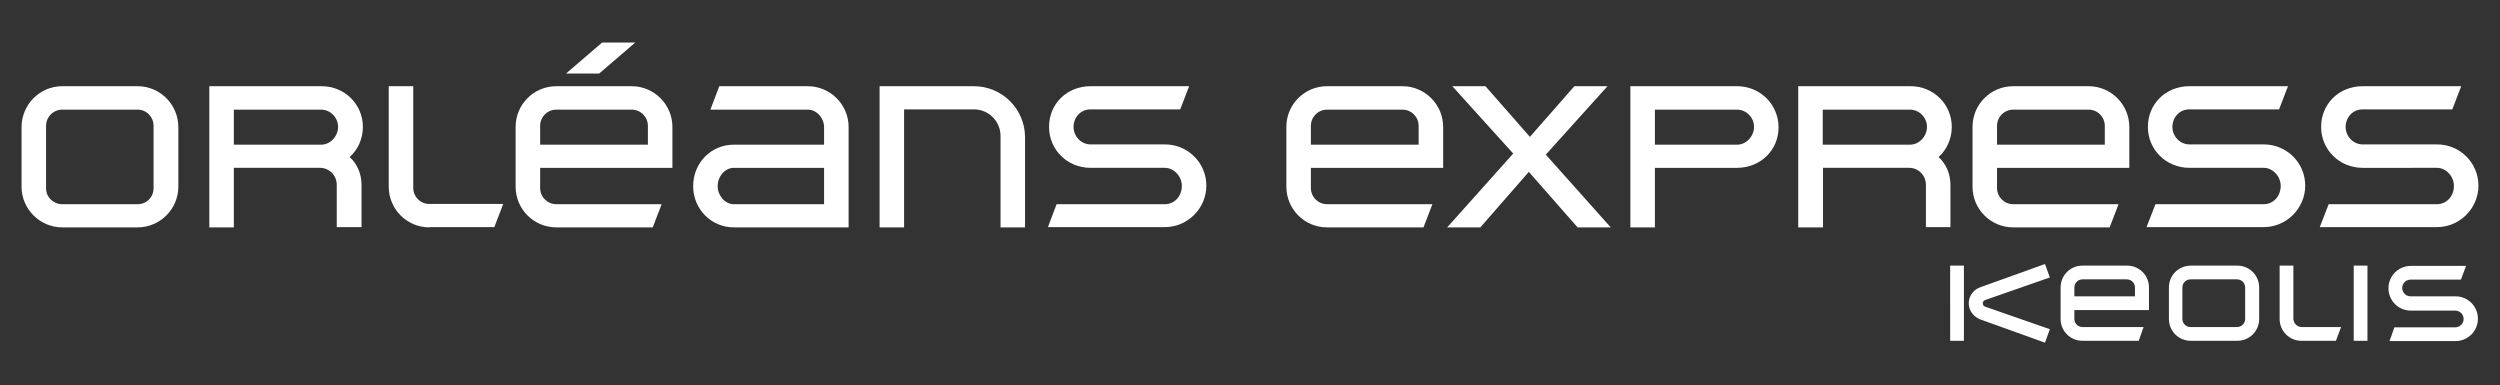 <?xml version="1.0" encoding="utf-8"?>
<!-- Generator: Adobe Illustrator 23.0.3, SVG Export Plug-In . SVG Version: 6.00 Build 0)  -->
<svg version="1.1" id="Calque_1" xmlns="http://www.w3.org/2000/svg" xmlns:xlink="http://www.w3.org/1999/xlink" x="0px" y="0px"
	 viewBox="0 0 928 143" style="enable-background:new 0 0 928 143;" xml:space="preserve">
<rect x="0" y="0" width="928" height="143" fill="#333333" stroke="none"/>
<style type="text/css">
	.st0{fill:#fff;}
	.st1{fill-rule:evenodd;clip-rule:evenodd;fill:#fff;}
</style>
<g>
	<g>
		<path class="st0" d="M23.1,84.4C14.8,84.4,8,77.6,8,69.3V47.2C8,38.8,14.8,32,23.1,32h28c8.3,0,15.1,6.8,15.1,15.2v22.1
			c0,8.3-6.8,15.1-15.1,15.1H23.1z M51.1,75.8c3.3,0,5.9-2.6,5.9-5.9V46.7c0-3.3-2.6-6-5.9-6h-28c-3.3,0-6,2.7-6,6v23.2
			c0,3.3,2.7,5.9,6,5.9H51.1z"/>
		<path class="st0" d="M77.7,84.4V32h41.7c8.5,0,15.3,6.7,15.3,15.1c0,4.5-1.9,8.5-4.9,11.2c2.8,2.5,4.4,6.3,4.4,10.3v15.7H125V68.6
			c0-3.5-2.8-6.3-6.2-6.3h-32v22.1H77.7z M86.8,53.7h32.4c3.5,0,6.3-3.2,6.3-6.6c0-3.5-2.9-6.4-6.3-6.4H86.8V53.7z"/>
		<path class="st0" d="M159.4,84.4c-8.4,0-15.1-6.8-15.1-15.1V32h9.1v37.8c0,3.2,2.6,5.9,5.9,5.9h27.5l-3.3,8.6H159.4z"/>
		<path class="st0" d="M191.4,47.1c0-8.3,6.7-15.1,15.1-15.1h28c8.3,0,15.1,6.8,15.1,15.1v15.2h-49.1v7.5c0,3.3,2.7,6,6,6h39.1
			l-3.3,8.6h-35.8c-8.4,0-15.1-6.8-15.1-15.1V47.1z M206.5,40.7c-3.3,0-6,2.7-6,6v7h40v-7c0-3.3-2.7-6-6-6H206.5z"/>
		<path class="st0" d="M272.4,84.4c-8.4,0-15.1-6.8-15.1-15.3c0-8.7,6.7-15.4,15.1-15.4h33.5v-6.5c0-3.3-2.7-6.5-6-6.5h-36.2L267,32
			h32.8c8.4,0,15.2,6.8,15.2,15.1v37.3H272.4z M272.4,75.8h33.5V62.3h-33.5c-3.3,0-6,3.2-6,6.8C266.4,72.6,269.1,75.8,272.4,75.8z"
			/>
		<path class="st0" d="M371.4,50.5c0-5.5-4.4-9.9-9.9-9.9h-25.9v43.8h-9.1V32h35c10.5,0,19,8.5,19,19v33.4h-9.1V50.5z"/>
		<path class="st0" d="M392.2,75.8h40.2c3.5,0,6.3-2.9,6.3-6.8c0-3.5-2.9-6.7-6.3-6.7h-27.6c-8.6,0-15.4-6.7-15.4-15.2
			c0-8.5,6.6-15.1,15.4-15.1h36.6l-3.3,8.6h-33.3c-3.7,0-6.3,3-6.3,6.5c0,3.5,2.8,6.5,6.3,6.5h27.6c8.6,0,15.4,6.9,15.4,15.3
			s-6.9,15.4-15.4,15.4H389L392.2,75.8z"/>
		<path class="st0" d="M477.5,47.1c0-8.3,6.7-15.1,15.1-15.1h28c8.3,0,15.1,6.8,15.1,15.1v15.2h-49.1v7.5c0,3.3,2.7,6,6,6h39.1
			l-3.3,8.6h-35.8c-8.4,0-15.1-6.8-15.1-15.1V47.1z M492.6,40.7c-3.3,0-6,2.7-6,6v7h40v-7c0-3.3-2.7-6-6-6H492.6z"/>
		<path class="st0" d="M539.1,32h12.3l16.5,18.8L584.4,32h12.3l-22.9,25.4l24.1,27h-12.3l-18.1-20.6l-18,20.6h-12.3l24.5-27.4
			L539.1,32z"/>
		<path class="st0" d="M605.2,32h39.6c8.6,0,15.4,6.8,15.4,15.3c0,8.6-6.9,15-15.4,15h-30.5v22.1h-9.1V32z M644.8,53.7
			c3.5,0,6.3-3.2,6.3-6.6c0-3.5-2.9-6.4-6.3-6.4h-30.5v13H644.8z"/>
		<path class="st0" d="M667.5,84.4V32h41.7c8.5,0,15.3,6.7,15.3,15.1c0,4.5-1.9,8.5-4.9,11.2c2.8,2.5,4.4,6.3,4.4,10.3v15.7h-9.1
			V68.6c0-3.5-2.8-6.3-6.2-6.3h-32v22.1H667.5z M676.6,53.7H709c3.5,0,6.3-3.2,6.3-6.6c0-3.5-2.9-6.4-6.3-6.4h-32.4V53.7z"/>
		<path class="st0" d="M732.2,47.1c0-8.3,6.7-15.1,15.1-15.1h28c8.3,0,15.1,6.8,15.1,15.1v15.2h-49.1v7.5c0,3.3,2.7,6,6,6h39.1
			l-3.3,8.6h-35.8c-8.4,0-15.1-6.8-15.1-15.1V47.1z M747.3,40.7c-3.3,0-6,2.7-6,6v7h40v-7c0-3.3-2.7-6-6-6H747.3z"/>
		<path class="st0" d="M800.1,75.8h40.2c3.5,0,6.3-2.9,6.3-6.8c0-3.5-2.9-6.7-6.3-6.7h-27.6c-8.6,0-15.4-6.7-15.4-15.2
			c0-8.5,6.6-15.1,15.4-15.1h36.6l-3.3,8.6h-33.3c-3.7,0-6.3,3-6.3,6.5c0,3.5,2.8,6.5,6.3,6.5h27.6c8.6,0,15.4,6.9,15.4,15.3
			s-6.9,15.4-15.4,15.4h-43.5L800.1,75.8z"/>
		<path class="st0" d="M864.4,75.8h40.2c3.5,0,6.3-2.9,6.3-6.8c0-3.5-2.9-6.7-6.3-6.7H877c-8.6,0-15.4-6.7-15.4-15.2
			c0-8.5,6.6-15.1,15.4-15.1h36.6l-3.3,8.6H877c-3.7,0-6.3,3-6.3,6.5c0,3.5,2.8,6.5,6.3,6.5h27.6c8.6,0,15.4,6.9,15.4,15.3
			s-6.9,15.4-15.4,15.4h-43.5L864.4,75.8z"/>
	</g>
	<path class="st1" d="M878.8,126.5h-5.1V98.6h5.1V126.5z M854.4,121.4H869l-1.9,5.1h-12.8c-4.5,0-8.1-3.6-8.1-8.1V98.6h5.1v19.8
		C851.4,120,852.7,121.4,854.4,121.4 M911.5,110c4.6,0,8.3,3.7,8.3,8.3c0,4.6-3.7,8.3-8.3,8.3H887l1.8-5.1h22.6
		c1.7,0,3.1-1.4,3.1-3.1c0-1.7-1.4-3.1-3.1-3.1h-16.5c-4.6,0-8.3-3.7-8.3-8.3c0-4.6,3.7-8.3,8.3-8.3h20.5l-1.9,5.1h-18.7
		c-1.7,0-3.1,1.4-3.1,3.1c0,1.7,1.4,3.1,3.1,3.1H911.5z M730.8,112.6c0-2.7,1.7-5,4.1-5.9l24.2-8.7l1.8,5l-24.1,8.4
		c-0.5,0.2-0.8,0.7-0.8,1.2c0,0.5,0.3,1,0.8,1.2l24.1,8.4l-1.8,5l-24.2-8.7C732.5,117.5,730.8,115.2,730.8,112.6 M770,118.4
		c0,1.6,1.3,3,3,3h22.7l-1.8,5.1H773c-4.5,0-8.1-3.6-8.1-8.1v-11.7c0-4.5,3.6-8.1,8.1-8.1h16.6c4.5,0,8.1,3.6,8.1,8.1v8.4H770V118.4
		z M773,103.7c-1.6,0-3,1.3-3,3v3.3h22.5v-3.3c0-1.6-1.3-3-3-3H773z M729,126.5h-5.1V98.6h5.1V126.5z M813.2,126.5
		c-4.5,0-8.1-3.6-8.1-8.1v-11.7c0-4.5,3.6-8.1,8.1-8.1h17.3c4.5,0,8.1,3.6,8.1,8.1v11.7c0,4.5-3.6,8.1-8.1,8.1H813.2z M833.4,106.7
		c0-1.6-1.3-3-3-3h-17.3c-1.6,0-3,1.3-3,3v11.7c0,1.6,1.3,3,3,3h17.3c1.6,0,3-1.3,3-3V106.7z"/>
	<polygon class="st0" points="235.8,15.8 223.5,15.8 210.1,27.3 222.4,27.3 	"/>
</g>
</svg>
